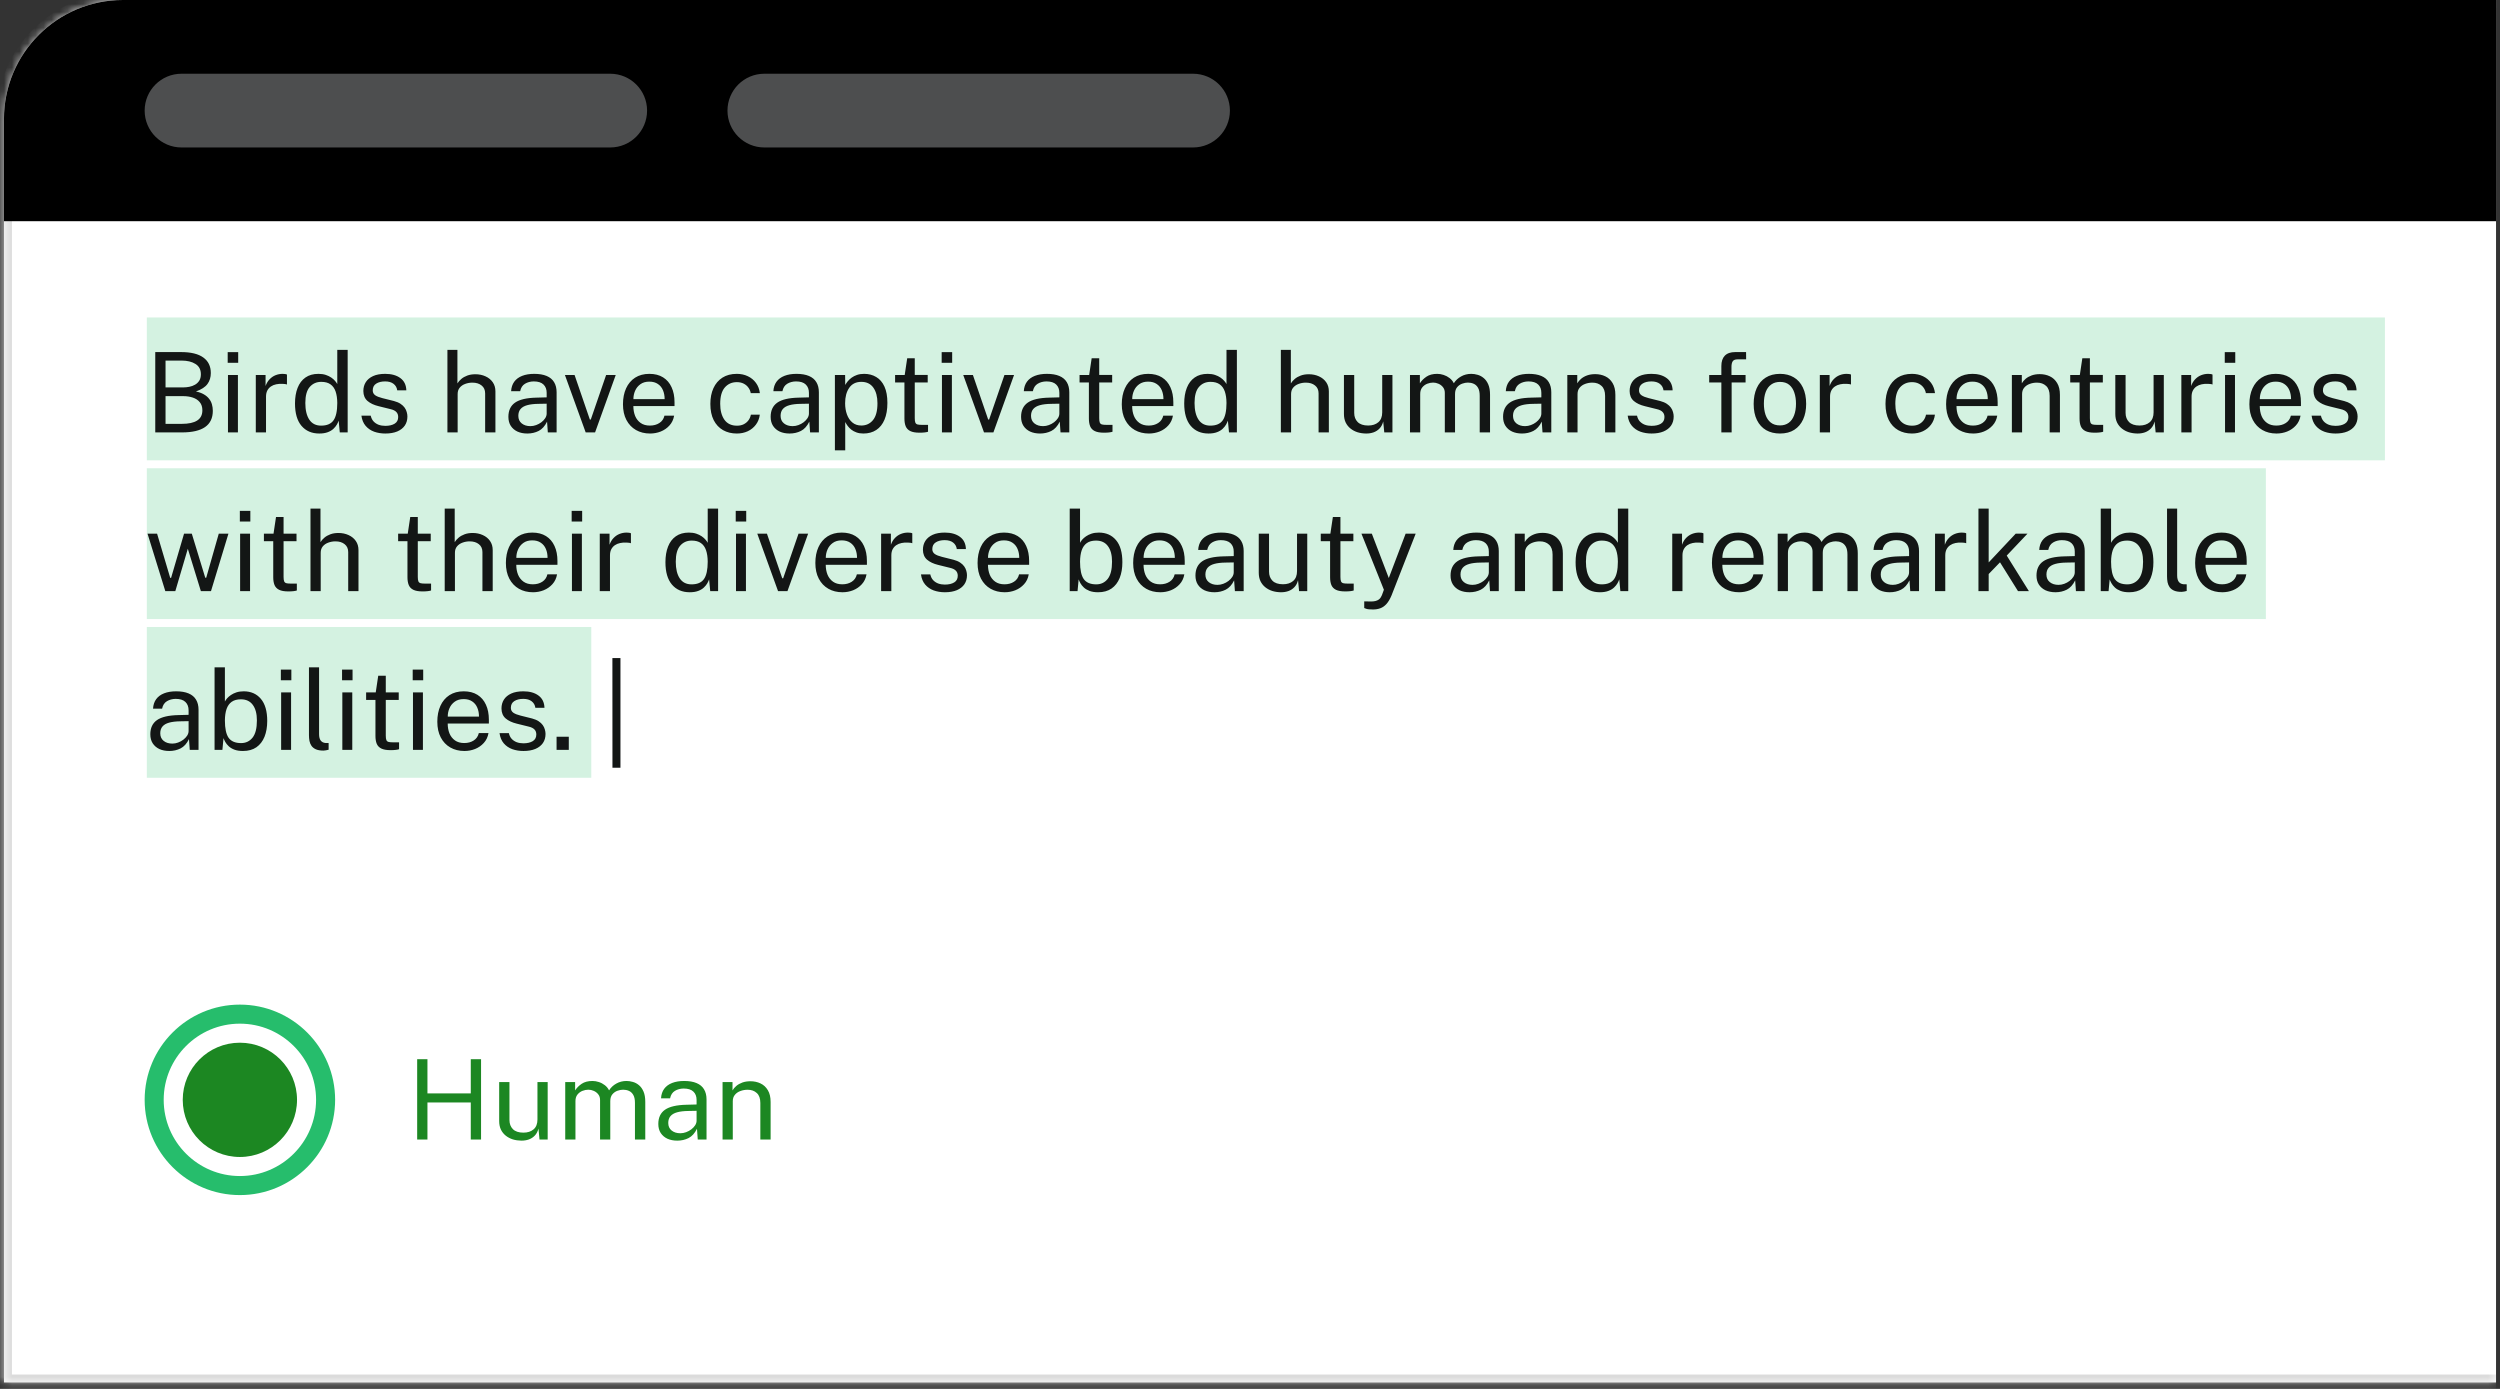 <svg width="315" height="175" viewBox="0 0 315 175" fill="none" xmlns="http://www.w3.org/2000/svg">
<rect x="0" y="0" width="315" height="175" fill="#333333" stroke="none"/>
<mask id="path-1-inside-1_17660_51193" fill="white">
<path d="M0.5 15C0.5 6.716 7.216 0 15.5 0H314.5V174.194H0.5V15Z"/>
</mask>
<path d="M0.5 15C0.5 6.716 7.216 0 15.5 0H314.5V174.194H0.5V15Z" fill="white"/>
<path d="M-0.5 15C-0.5 6.164 6.663 -1 15.5 -1H314.5V1H15.5C7.768 1 1.5 7.268 1.5 15H-0.5ZM314.5 175.194H-0.5L1.5 173.194H314.5V175.194ZM-0.5 175.194V15C-0.5 6.164 6.663 -1 15.5 -1V1C7.768 1 1.5 7.268 1.5 15V173.194L-0.5 175.194ZM314.5 0V174.194V0Z" fill="#DBDBDB" mask="url(#path-1-inside-1_17660_51193)"/>
<path d="M30.225 126.581C23.608 126.581 18.226 131.964 18.226 138.58C18.227 145.198 23.61 150.581 30.225 150.581C36.842 150.581 42.224 145.198 42.226 138.58C42.226 131.964 36.843 126.581 30.225 126.581ZM30.225 148.181C24.933 148.181 20.627 143.874 20.625 138.58C20.625 133.287 24.932 128.981 30.225 128.981C35.519 128.981 39.826 133.287 39.826 138.58C39.825 143.874 35.518 148.181 30.225 148.181Z" fill="#26BD6C"/>
<circle cx="30.225" cy="138.58" r="7.2" fill="#1C8722"/>
<path d="M52.563 143.581V133.459H53.858V137.771H59.318V133.459H60.613V143.581H59.318V138.912H53.858V143.581H52.563ZM65.675 143.721C65.297 143.716 64.94 143.662 64.604 143.56C64.273 143.452 63.979 143.296 63.722 143.091C63.466 142.885 63.263 142.631 63.113 142.328C62.969 142.02 62.896 141.663 62.896 141.257V136.343H64.191V141.124C64.191 141.595 64.336 141.978 64.625 142.272C64.919 142.566 65.36 142.713 65.948 142.713C66.48 142.713 66.907 142.575 67.229 142.3C67.556 142.02 67.719 141.604 67.719 141.054V136.343H69.007V143.581H67.978L67.845 142.195C67.757 142.559 67.605 142.853 67.39 143.077C67.18 143.301 66.926 143.466 66.627 143.574C66.333 143.676 66.016 143.725 65.675 143.721ZM71.219 143.581V136.343H72.465V137.393C72.665 137.075 72.941 136.798 73.29 136.56C73.641 136.322 74.096 136.203 74.656 136.203C74.917 136.203 75.183 136.247 75.454 136.336C75.729 136.424 75.981 136.557 76.21 136.735C76.438 136.912 76.615 137.129 76.742 137.386C76.966 137.031 77.269 136.746 77.651 136.532C78.034 136.312 78.466 136.203 78.947 136.203C79.198 136.203 79.462 136.242 79.737 136.322C80.013 136.396 80.267 136.532 80.501 136.728C80.739 136.919 80.932 137.187 81.082 137.533C81.231 137.873 81.305 138.312 81.305 138.849V143.581H80.004V138.975C80.004 138.536 79.933 138.198 79.793 137.96C79.653 137.717 79.469 137.547 79.24 137.449C79.016 137.351 78.776 137.302 78.519 137.302C78.296 137.302 78.058 137.346 77.805 137.435C77.553 137.523 77.339 137.673 77.162 137.883C76.984 138.093 76.895 138.38 76.895 138.744V143.581H75.608V138.597C75.608 138.312 75.531 138.074 75.376 137.883C75.227 137.691 75.038 137.547 74.809 137.449C74.585 137.351 74.362 137.302 74.138 137.302C73.89 137.302 73.641 137.351 73.388 137.449C73.141 137.547 72.931 137.703 72.758 137.918C72.591 138.128 72.507 138.403 72.507 138.744V143.581H71.219ZM85.334 143.721C84.863 143.721 84.448 143.639 84.088 143.476C83.734 143.308 83.454 143.067 83.248 142.755C83.048 142.442 82.947 142.064 82.947 141.621C82.947 140.818 83.227 140.221 83.787 139.829C84.347 139.437 85.246 139.227 86.482 139.199L87.77 139.164V138.597C87.77 138.153 87.637 137.803 87.371 137.547C87.105 137.285 86.695 137.155 86.139 137.155C85.724 137.159 85.358 137.257 85.04 137.449C84.723 137.64 84.52 137.953 84.431 138.387H83.29C83.318 137.915 83.449 137.519 83.682 137.197C83.92 136.87 84.254 136.623 84.683 136.455C85.113 136.287 85.619 136.203 86.202 136.203C86.832 136.203 87.355 136.291 87.77 136.469C88.19 136.646 88.503 136.907 88.708 137.253C88.918 137.598 89.023 138.023 89.023 138.527V143.581H87.917L87.819 142.223C87.544 142.787 87.189 143.179 86.755 143.399C86.326 143.613 85.852 143.721 85.334 143.721ZM85.719 142.79C85.967 142.79 86.209 142.745 86.447 142.657C86.69 142.568 86.909 142.449 87.105 142.3C87.306 142.146 87.467 141.975 87.588 141.789C87.71 141.597 87.77 141.401 87.77 141.201V139.962L86.699 139.983C86.144 139.992 85.682 140.048 85.313 140.151C84.945 140.253 84.667 140.414 84.48 140.634C84.294 140.853 84.2 141.14 84.2 141.495C84.2 141.901 84.343 142.218 84.627 142.447C84.912 142.675 85.276 142.79 85.719 142.79ZM91.043 143.581V136.343H92.296V137.393C92.412 137.192 92.573 137.003 92.779 136.826C92.989 136.648 93.241 136.506 93.535 136.399C93.833 136.291 94.176 136.238 94.564 136.238C95.021 136.238 95.441 136.329 95.824 136.511C96.211 136.693 96.519 136.977 96.748 137.365C96.981 137.747 97.098 138.242 97.098 138.849V143.581H95.803V138.975C95.803 138.41 95.653 137.992 95.355 137.722C95.061 137.446 94.678 137.309 94.207 137.309C93.88 137.309 93.574 137.362 93.29 137.47C93.005 137.572 92.774 137.731 92.597 137.946C92.419 138.156 92.331 138.422 92.331 138.744V143.581H91.043Z" fill="#1C8722"/>
<rect x="18.5" y="40" width="282" height="18" fill="#D4F2E1"/>
<rect x="18.5" y="59" width="267" height="19" fill="#D4F2E1"/>
<rect x="18.5" y="79" width="56" height="19" fill="#D4F2E1"/>
<path d="M0.5 15C0.5 6.716 7.216 0 15.5 0H314.5V27.871H0.5V15Z" fill="black"/>
<path d="M18.226 13.936C18.226 11.37 20.305 9.29 22.871 9.29H76.887C79.452 9.29 81.532 11.37 81.532 13.936C81.532 16.501 79.452 18.581 76.887 18.581H22.871C20.305 18.581 18.226 16.501 18.226 13.936Z" fill="#4D4E4F"/>
<path d="M91.662 13.936C91.662 11.37 93.742 9.29 96.307 9.29H150.323C152.889 9.29 154.969 11.37 154.969 13.936C154.969 16.501 152.889 18.581 150.323 18.581H96.307C93.742 18.581 91.662 16.501 91.662 13.936Z" fill="#4D4E4F"/>
<path d="M19.563 54.484V44.362H22.818C24.05 44.362 24.981 44.588 25.611 45.041C26.245 45.494 26.563 46.147 26.563 47.001C26.563 47.538 26.423 47.997 26.143 48.38C25.867 48.763 25.382 49.078 24.687 49.325C25.083 49.409 25.417 49.53 25.688 49.689C25.963 49.848 26.182 50.034 26.346 50.249C26.514 50.459 26.633 50.692 26.703 50.949C26.777 51.206 26.815 51.476 26.815 51.761C26.815 52.676 26.488 53.359 25.835 53.812C25.186 54.26 24.215 54.484 22.923 54.484H19.563ZM20.858 53.406H22.909C23.753 53.406 24.395 53.268 24.834 52.993C25.277 52.713 25.499 52.284 25.499 51.705C25.499 51.28 25.389 50.937 25.17 50.676C24.955 50.41 24.663 50.216 24.295 50.095C23.926 49.974 23.515 49.913 23.063 49.913H20.858V53.406ZM20.858 48.814H23.063C23.329 48.814 23.592 48.788 23.854 48.737C24.115 48.686 24.355 48.597 24.575 48.471C24.794 48.345 24.971 48.177 25.107 47.967C25.242 47.752 25.31 47.484 25.31 47.162C25.31 46.574 25.083 46.14 24.631 45.86C24.183 45.575 23.599 45.433 22.881 45.433H20.858V48.814ZM28.724 54.484V47.246H29.977V54.484H28.724ZM28.689 45.713V44.369H30.012V45.713H28.689ZM32.23 54.484V47.246H33.462V48.639C33.584 48.294 33.754 48.009 33.973 47.785C34.193 47.556 34.442 47.386 34.722 47.274C35.007 47.162 35.301 47.106 35.604 47.106C35.712 47.106 35.816 47.113 35.919 47.127C36.022 47.141 36.101 47.164 36.157 47.197V48.45C36.087 48.417 35.996 48.396 35.884 48.387C35.777 48.373 35.686 48.366 35.611 48.366C35.322 48.347 35.051 48.366 34.799 48.422C34.547 48.473 34.325 48.564 34.134 48.695C33.943 48.826 33.791 48.998 33.679 49.213C33.572 49.423 33.518 49.68 33.518 49.983V54.484H32.23ZM40.229 54.624C39.286 54.624 38.539 54.302 37.989 53.658C37.443 53.014 37.17 52.074 37.17 50.837C37.17 50.086 37.279 49.43 37.499 48.87C37.718 48.31 38.047 47.876 38.486 47.568C38.924 47.26 39.47 47.106 40.124 47.106C40.474 47.106 40.782 47.15 41.048 47.239C41.314 47.328 41.545 47.44 41.741 47.575C41.937 47.71 42.095 47.85 42.217 47.995C42.343 48.14 42.436 48.273 42.497 48.394V44.082H43.806V54.484H42.812L42.672 53C42.625 53.14 42.55 53.303 42.448 53.49C42.345 53.672 42.2 53.852 42.014 54.029C41.832 54.202 41.594 54.344 41.3 54.456C41.006 54.568 40.649 54.624 40.229 54.624ZM40.46 53.63C41.188 53.63 41.708 53.408 42.021 52.965C42.338 52.517 42.497 51.787 42.497 50.774C42.492 50.209 42.422 49.729 42.287 49.332C42.151 48.935 41.937 48.634 41.643 48.429C41.353 48.219 40.966 48.114 40.481 48.114C39.888 48.114 39.405 48.326 39.032 48.751C38.658 49.176 38.472 49.85 38.472 50.774C38.472 51.679 38.64 52.382 38.976 52.881C39.312 53.38 39.806 53.63 40.46 53.63ZM48.547 54.624C48.043 54.624 47.574 54.547 47.14 54.393C46.711 54.234 46.354 53.989 46.069 53.658C45.784 53.322 45.607 52.895 45.537 52.377H46.713C46.774 52.662 46.89 52.9 47.063 53.091C47.236 53.278 47.448 53.42 47.7 53.518C47.957 53.611 48.237 53.658 48.54 53.658C49.03 53.658 49.424 53.567 49.723 53.385C50.022 53.203 50.171 52.923 50.171 52.545C50.171 52.279 50.092 52.067 49.933 51.908C49.779 51.745 49.536 51.626 49.205 51.551L47.707 51.18C47.124 51.04 46.657 50.821 46.307 50.522C45.962 50.223 45.787 49.806 45.782 49.269C45.782 48.844 45.885 48.471 46.09 48.149C46.295 47.827 46.601 47.573 47.007 47.386C47.418 47.199 47.929 47.106 48.54 47.106C49.329 47.106 49.963 47.283 50.444 47.638C50.925 47.988 51.177 48.504 51.2 49.185H50.052C50.005 48.84 49.851 48.567 49.59 48.366C49.329 48.161 48.974 48.058 48.526 48.058C48.069 48.058 47.693 48.151 47.399 48.338C47.11 48.52 46.965 48.805 46.965 49.192C46.965 49.449 47.068 49.652 47.273 49.801C47.483 49.946 47.786 50.067 48.183 50.165L49.639 50.529C49.97 50.618 50.246 50.734 50.465 50.879C50.684 51.024 50.857 51.185 50.983 51.362C51.109 51.539 51.198 51.726 51.249 51.922C51.305 52.113 51.333 52.298 51.333 52.475C51.333 52.918 51.223 53.301 51.004 53.623C50.785 53.94 50.467 54.188 50.052 54.365C49.637 54.538 49.135 54.624 48.547 54.624ZM56.375 54.484V44.082H57.635V48.31C57.756 48.109 57.919 47.923 58.125 47.75C58.33 47.573 58.58 47.43 58.874 47.323C59.168 47.211 59.508 47.155 59.896 47.155C60.367 47.155 60.794 47.244 61.177 47.421C61.559 47.594 61.863 47.841 62.087 48.163C62.311 48.485 62.423 48.868 62.423 49.311V54.484H61.128V49.57C61.128 49.136 60.978 48.802 60.68 48.569C60.386 48.331 60.001 48.212 59.525 48.212C59.203 48.212 58.899 48.266 58.615 48.373C58.33 48.476 58.099 48.634 57.922 48.849C57.749 49.059 57.663 49.327 57.663 49.654V54.484H56.375ZM66.444 54.624C65.972 54.624 65.557 54.542 65.198 54.379C64.843 54.211 64.563 53.971 64.358 53.658C64.157 53.345 64.057 52.967 64.057 52.524C64.057 51.721 64.337 51.124 64.897 50.732C65.457 50.34 66.355 50.13 67.592 50.102L68.88 50.067V49.5C68.88 49.057 68.747 48.707 68.481 48.45C68.215 48.189 67.804 48.058 67.249 48.058C66.833 48.063 66.467 48.161 66.15 48.352C65.832 48.543 65.629 48.856 65.541 49.29H64.4C64.428 48.819 64.558 48.422 64.792 48.1C65.03 47.773 65.363 47.526 65.793 47.358C66.222 47.19 66.728 47.106 67.312 47.106C67.942 47.106 68.464 47.195 68.88 47.372C69.3 47.549 69.612 47.811 69.818 48.156C70.028 48.501 70.133 48.926 70.133 49.43V54.484H69.027L68.929 53.126C68.653 53.691 68.299 54.083 67.865 54.302C67.435 54.517 66.962 54.624 66.444 54.624ZM66.829 53.693C67.076 53.693 67.319 53.649 67.557 53.56C67.799 53.471 68.019 53.352 68.215 53.203C68.415 53.049 68.576 52.879 68.698 52.692C68.819 52.501 68.88 52.305 68.88 52.104V50.865L67.809 50.886C67.253 50.895 66.791 50.951 66.423 51.054C66.054 51.157 65.776 51.318 65.59 51.537C65.403 51.756 65.31 52.043 65.31 52.398C65.31 52.804 65.452 53.121 65.737 53.35C66.021 53.579 66.385 53.693 66.829 53.693ZM73.796 54.484L71.178 47.246H72.396L74.321 52.86H74.44L76.372 47.246H77.583L74.979 54.484H73.796ZM81.91 54.624C81.238 54.624 80.646 54.477 80.132 54.183C79.619 53.889 79.218 53.467 78.928 52.916C78.639 52.365 78.494 51.705 78.494 50.935C78.494 50.174 78.625 49.507 78.886 48.933C79.148 48.359 79.526 47.911 80.02 47.589C80.52 47.267 81.119 47.106 81.819 47.106C82.501 47.106 83.077 47.253 83.548 47.547C84.02 47.841 84.377 48.256 84.619 48.793C84.867 49.325 84.99 49.957 84.99 50.69V51.166H79.803C79.803 51.623 79.878 52.039 80.027 52.412C80.181 52.781 80.412 53.075 80.72 53.294C81.028 53.513 81.418 53.623 81.889 53.623C82.351 53.623 82.748 53.516 83.079 53.301C83.415 53.086 83.63 52.776 83.723 52.37H84.941C84.857 52.86 84.661 53.273 84.353 53.609C84.05 53.945 83.684 54.199 83.254 54.372C82.83 54.54 82.382 54.624 81.91 54.624ZM79.81 50.291H83.744C83.744 49.876 83.674 49.502 83.534 49.171C83.394 48.835 83.18 48.571 82.89 48.38C82.606 48.184 82.246 48.086 81.812 48.086C81.36 48.086 80.984 48.196 80.685 48.415C80.387 48.63 80.165 48.907 80.02 49.248C79.876 49.584 79.806 49.932 79.81 50.291ZM92.838 54.624C92.184 54.624 91.606 54.482 91.102 54.197C90.602 53.912 90.21 53.492 89.925 52.937C89.645 52.382 89.505 51.7 89.505 50.893C89.505 50.137 89.634 49.477 89.891 48.912C90.152 48.343 90.53 47.899 91.025 47.582C91.524 47.265 92.128 47.106 92.838 47.106C93.356 47.106 93.82 47.206 94.231 47.407C94.646 47.603 94.987 47.883 95.252 48.247C95.519 48.611 95.682 49.04 95.743 49.535H94.594C94.552 49.283 94.454 49.052 94.3 48.842C94.151 48.632 93.953 48.464 93.706 48.338C93.463 48.212 93.176 48.149 92.844 48.149C92.224 48.149 91.718 48.373 91.326 48.821C90.938 49.269 90.745 49.955 90.745 50.879C90.745 51.714 90.922 52.384 91.276 52.888C91.636 53.387 92.163 53.637 92.859 53.637C93.19 53.637 93.479 53.574 93.727 53.448C93.974 53.317 94.172 53.147 94.322 52.937C94.471 52.722 94.567 52.494 94.609 52.251H95.736C95.675 52.736 95.509 53.156 95.239 53.511C94.972 53.866 94.632 54.141 94.216 54.337C93.806 54.528 93.346 54.624 92.838 54.624ZM99.489 54.624C99.017 54.624 98.602 54.542 98.243 54.379C97.888 54.211 97.608 53.971 97.403 53.658C97.202 53.345 97.102 52.967 97.102 52.524C97.102 51.721 97.382 51.124 97.942 50.732C98.502 50.34 99.4 50.13 100.637 50.102L101.925 50.067V49.5C101.925 49.057 101.792 48.707 101.526 48.45C101.26 48.189 100.849 48.058 100.294 48.058C99.878 48.063 99.512 48.161 99.195 48.352C98.877 48.543 98.674 48.856 98.586 49.29H97.445C97.473 48.819 97.603 48.422 97.837 48.1C98.075 47.773 98.408 47.526 98.838 47.358C99.267 47.19 99.773 47.106 100.357 47.106C100.987 47.106 101.509 47.195 101.925 47.372C102.345 47.549 102.657 47.811 102.863 48.156C103.073 48.501 103.178 48.926 103.178 49.43V54.484H102.072L101.974 53.126C101.698 53.691 101.344 54.083 100.91 54.302C100.48 54.517 100.007 54.624 99.489 54.624ZM99.874 53.693C100.121 53.693 100.364 53.649 100.602 53.56C100.844 53.471 101.064 53.352 101.26 53.203C101.46 53.049 101.621 52.879 101.743 52.692C101.864 52.501 101.925 52.305 101.925 52.104V50.865L100.854 50.886C100.298 50.895 99.836 50.951 99.468 51.054C99.099 51.157 98.821 51.318 98.635 51.537C98.448 51.756 98.355 52.043 98.355 52.398C98.355 52.804 98.497 53.121 98.782 53.35C99.066 53.579 99.43 53.693 99.874 53.693ZM105.197 56.738V47.246H106.485L106.499 48.506C106.583 48.357 106.69 48.2 106.821 48.037C106.956 47.874 107.12 47.722 107.311 47.582C107.507 47.442 107.733 47.328 107.99 47.239C108.251 47.15 108.548 47.106 108.879 47.106C109.458 47.106 109.966 47.239 110.405 47.505C110.848 47.766 111.194 48.168 111.441 48.709C111.688 49.25 111.812 49.936 111.812 50.767C111.812 51.598 111.691 52.3 111.448 52.874C111.21 53.443 110.865 53.877 110.412 54.176C109.959 54.475 109.413 54.624 108.774 54.624C108.452 54.624 108.165 54.577 107.913 54.484C107.666 54.395 107.449 54.279 107.262 54.134C107.08 53.985 106.926 53.826 106.8 53.658C106.679 53.49 106.578 53.329 106.499 53.175V56.738H105.197ZM108.529 53.616C109.126 53.616 109.614 53.39 109.992 52.937C110.37 52.48 110.559 51.77 110.559 50.809C110.559 49.983 110.386 49.327 110.041 48.842C109.696 48.357 109.192 48.114 108.529 48.114C107.857 48.114 107.348 48.364 107.003 48.863C106.658 49.358 106.485 50.006 106.485 50.809C106.485 51.327 106.562 51.798 106.716 52.223C106.87 52.648 107.099 52.986 107.402 53.238C107.705 53.49 108.081 53.616 108.529 53.616ZM115.862 54.519C115.362 54.519 114.975 54.451 114.7 54.316C114.424 54.181 114.231 53.98 114.119 53.714C114.011 53.448 113.958 53.121 113.958 52.734V48.191H112.782V47.246H113.993L114.308 45.139H115.26V47.239H116.891V48.191H115.26V52.692C115.26 52.949 115.285 53.138 115.337 53.259C115.393 53.376 115.484 53.45 115.61 53.483C115.736 53.516 115.913 53.532 116.142 53.532H116.933V54.4C116.844 54.433 116.709 54.461 116.527 54.484C116.349 54.507 116.128 54.519 115.862 54.519ZM118.685 54.484V47.246H119.938V54.484H118.685ZM118.65 45.713V44.369H119.973V45.713H118.65ZM123.985 54.484L121.367 47.246H122.585L124.51 52.86H124.629L126.561 47.246H127.772L125.168 54.484H123.985ZM131.043 54.624C130.572 54.624 130.157 54.542 129.797 54.379C129.443 54.211 129.163 53.971 128.957 53.658C128.757 53.345 128.656 52.967 128.656 52.524C128.656 51.721 128.936 51.124 129.496 50.732C130.056 50.34 130.955 50.13 132.191 50.102L133.479 50.067V49.5C133.479 49.057 133.346 48.707 133.08 48.45C132.814 48.189 132.404 48.058 131.848 48.058C131.433 48.063 131.067 48.161 130.749 48.352C130.432 48.543 130.229 48.856 130.14 49.29H128.999C129.027 48.819 129.158 48.422 129.391 48.1C129.629 47.773 129.963 47.526 130.392 47.358C130.822 47.19 131.328 47.106 131.911 47.106C132.541 47.106 133.064 47.195 133.479 47.372C133.899 47.549 134.212 47.811 134.417 48.156C134.627 48.501 134.732 48.926 134.732 49.43V54.484H133.626L133.528 53.126C133.253 53.691 132.898 54.083 132.464 54.302C132.035 54.517 131.561 54.624 131.043 54.624ZM131.428 53.693C131.676 53.693 131.918 53.649 132.156 53.56C132.399 53.471 132.618 53.352 132.814 53.203C133.015 53.049 133.176 52.879 133.297 52.692C133.419 52.501 133.479 52.305 133.479 52.104V50.865L132.408 50.886C131.853 50.895 131.391 50.951 131.022 51.054C130.654 51.157 130.376 51.318 130.189 51.537C130.003 51.756 129.909 52.043 129.909 52.398C129.909 52.804 130.052 53.121 130.336 53.35C130.621 53.579 130.985 53.693 131.428 53.693ZM139.104 54.519C138.605 54.519 138.217 54.451 137.942 54.316C137.667 54.181 137.473 53.98 137.361 53.714C137.254 53.448 137.2 53.121 137.2 52.734V48.191H136.024V47.246H137.235L137.55 45.139H138.502V47.239H140.133V48.191H138.502V52.692C138.502 52.949 138.528 53.138 138.579 53.259C138.635 53.376 138.726 53.45 138.852 53.483C138.978 53.516 139.155 53.532 139.384 53.532H140.175V54.4C140.086 54.433 139.951 54.461 139.769 54.484C139.592 54.507 139.37 54.519 139.104 54.519ZM144.76 54.624C144.088 54.624 143.495 54.477 142.982 54.183C142.469 53.889 142.067 53.467 141.778 52.916C141.489 52.365 141.344 51.705 141.344 50.935C141.344 50.174 141.475 49.507 141.736 48.933C141.997 48.359 142.375 47.911 142.87 47.589C143.369 47.267 143.969 47.106 144.669 47.106C145.35 47.106 145.927 47.253 146.398 47.547C146.869 47.841 147.226 48.256 147.469 48.793C147.716 49.325 147.84 49.957 147.84 50.69V51.166H142.653C142.653 51.623 142.728 52.039 142.877 52.412C143.031 52.781 143.262 53.075 143.57 53.294C143.878 53.513 144.268 53.623 144.739 53.623C145.201 53.623 145.598 53.516 145.929 53.301C146.265 53.086 146.48 52.776 146.573 52.37H147.791C147.707 52.86 147.511 53.273 147.203 53.609C146.9 53.945 146.533 54.199 146.104 54.372C145.679 54.54 145.231 54.624 144.76 54.624ZM142.66 50.291H146.594C146.594 49.876 146.524 49.502 146.384 49.171C146.244 48.835 146.029 48.571 145.74 48.38C145.455 48.184 145.096 48.086 144.662 48.086C144.209 48.086 143.834 48.196 143.535 48.415C143.236 48.63 143.015 48.907 142.87 49.248C142.725 49.584 142.655 49.932 142.66 50.291ZM152.27 54.624C151.327 54.624 150.58 54.302 150.03 53.658C149.484 53.014 149.211 52.074 149.211 50.837C149.211 50.086 149.32 49.43 149.54 48.87C149.759 48.31 150.088 47.876 150.527 47.568C150.965 47.26 151.511 47.106 152.165 47.106C152.515 47.106 152.823 47.15 153.089 47.239C153.355 47.328 153.586 47.44 153.782 47.575C153.978 47.71 154.136 47.85 154.258 47.995C154.384 48.14 154.477 48.273 154.538 48.394V44.082H155.847V54.484H154.853L154.713 53C154.666 53.14 154.591 53.303 154.489 53.49C154.386 53.672 154.241 53.852 154.055 54.029C153.873 54.202 153.635 54.344 153.341 54.456C153.047 54.568 152.69 54.624 152.27 54.624ZM152.501 53.63C153.229 53.63 153.749 53.408 154.062 52.965C154.379 52.517 154.538 51.787 154.538 50.774C154.533 50.209 154.463 49.729 154.328 49.332C154.192 48.935 153.978 48.634 153.684 48.429C153.394 48.219 153.007 48.114 152.522 48.114C151.929 48.114 151.446 48.326 151.073 48.751C150.699 49.176 150.513 49.85 150.513 50.774C150.513 51.679 150.681 52.382 151.017 52.881C151.353 53.38 151.847 53.63 152.501 53.63ZM161.388 54.484V44.082H162.648V48.31C162.77 48.109 162.933 47.923 163.138 47.75C163.344 47.573 163.593 47.43 163.887 47.323C164.181 47.211 164.522 47.155 164.909 47.155C165.381 47.155 165.808 47.244 166.19 47.421C166.573 47.594 166.876 47.841 167.1 48.163C167.324 48.485 167.436 48.868 167.436 49.311V54.484H166.141V49.57C166.141 49.136 165.992 48.802 165.693 48.569C165.399 48.331 165.014 48.212 164.538 48.212C164.216 48.212 163.913 48.266 163.628 48.373C163.344 48.476 163.113 48.634 162.935 48.849C162.763 49.059 162.676 49.327 162.676 49.654V54.484H161.388ZM172.115 54.624C171.737 54.619 171.38 54.566 171.044 54.463C170.712 54.356 170.418 54.199 170.162 53.994C169.905 53.789 169.702 53.534 169.553 53.231C169.408 52.923 169.336 52.566 169.336 52.16V47.246H170.631V52.027C170.631 52.498 170.775 52.881 171.065 53.175C171.359 53.469 171.8 53.616 172.388 53.616C172.92 53.616 173.347 53.478 173.669 53.203C173.995 52.923 174.159 52.508 174.159 51.957V47.246H175.447V54.484H174.418L174.285 53.098C174.196 53.462 174.044 53.756 173.83 53.98C173.62 54.204 173.365 54.37 173.067 54.477C172.773 54.58 172.455 54.629 172.115 54.624ZM177.658 54.484V47.246H178.904V48.296C179.105 47.979 179.38 47.701 179.73 47.463C180.08 47.225 180.535 47.106 181.095 47.106C181.356 47.106 181.622 47.15 181.893 47.239C182.168 47.328 182.42 47.461 182.649 47.638C182.878 47.815 183.055 48.032 183.181 48.289C183.405 47.934 183.708 47.65 184.091 47.435C184.474 47.216 184.905 47.106 185.386 47.106C185.638 47.106 185.902 47.146 186.177 47.225C186.452 47.3 186.707 47.435 186.94 47.631C187.178 47.822 187.372 48.091 187.521 48.436C187.67 48.777 187.745 49.215 187.745 49.752V54.484H186.443V49.878C186.443 49.439 186.373 49.101 186.233 48.863C186.093 48.62 185.909 48.45 185.68 48.352C185.456 48.254 185.216 48.205 184.959 48.205C184.735 48.205 184.497 48.249 184.245 48.338C183.993 48.427 183.778 48.576 183.601 48.786C183.424 48.996 183.335 49.283 183.335 49.647V54.484H182.047V49.5C182.047 49.215 181.97 48.977 181.816 48.786C181.667 48.595 181.478 48.45 181.249 48.352C181.025 48.254 180.801 48.205 180.577 48.205C180.33 48.205 180.08 48.254 179.828 48.352C179.581 48.45 179.371 48.606 179.198 48.821C179.03 49.031 178.946 49.306 178.946 49.647V54.484H177.658ZM191.774 54.624C191.303 54.624 190.887 54.542 190.528 54.379C190.173 54.211 189.893 53.971 189.688 53.658C189.487 53.345 189.387 52.967 189.387 52.524C189.387 51.721 189.667 51.124 190.227 50.732C190.787 50.34 191.685 50.13 192.922 50.102L194.21 50.067V49.5C194.21 49.057 194.077 48.707 193.811 48.45C193.545 48.189 193.134 48.058 192.579 48.058C192.164 48.063 191.797 48.161 191.48 48.352C191.163 48.543 190.96 48.856 190.871 49.29H189.73C189.758 48.819 189.889 48.422 190.122 48.1C190.36 47.773 190.694 47.526 191.123 47.358C191.552 47.19 192.059 47.106 192.642 47.106C193.272 47.106 193.795 47.195 194.21 47.372C194.63 47.549 194.943 47.811 195.148 48.156C195.358 48.501 195.463 48.926 195.463 49.43V54.484H194.357L194.259 53.126C193.984 53.691 193.629 54.083 193.195 54.302C192.766 54.517 192.292 54.624 191.774 54.624ZM192.159 53.693C192.406 53.693 192.649 53.649 192.887 53.56C193.13 53.471 193.349 53.352 193.545 53.203C193.746 53.049 193.907 52.879 194.028 52.692C194.149 52.501 194.21 52.305 194.21 52.104V50.865L193.139 50.886C192.584 50.895 192.122 50.951 191.753 51.054C191.384 51.157 191.107 51.318 190.92 51.537C190.733 51.756 190.64 52.043 190.64 52.398C190.64 52.804 190.782 53.121 191.067 53.35C191.352 53.579 191.716 53.693 192.159 53.693ZM197.482 54.484V47.246H198.735V48.296C198.852 48.095 199.013 47.906 199.218 47.729C199.428 47.552 199.68 47.409 199.974 47.302C200.273 47.195 200.616 47.141 201.003 47.141C201.46 47.141 201.88 47.232 202.263 47.414C202.65 47.596 202.958 47.881 203.187 48.268C203.42 48.651 203.537 49.145 203.537 49.752V54.484H202.242V49.878C202.242 49.313 202.093 48.896 201.794 48.625C201.5 48.35 201.117 48.212 200.646 48.212C200.319 48.212 200.014 48.266 199.729 48.373C199.444 48.476 199.213 48.634 199.036 48.849C198.859 49.059 198.77 49.325 198.77 49.647V54.484H197.482ZM208.098 54.624C207.594 54.624 207.125 54.547 206.691 54.393C206.262 54.234 205.905 53.989 205.62 53.658C205.335 53.322 205.158 52.895 205.088 52.377H206.264C206.325 52.662 206.441 52.9 206.614 53.091C206.787 53.278 206.999 53.42 207.251 53.518C207.508 53.611 207.788 53.658 208.091 53.658C208.581 53.658 208.975 53.567 209.274 53.385C209.573 53.203 209.722 52.923 209.722 52.545C209.722 52.279 209.643 52.067 209.484 51.908C209.33 51.745 209.087 51.626 208.756 51.551L207.258 51.18C206.675 51.04 206.208 50.821 205.858 50.522C205.513 50.223 205.338 49.806 205.333 49.269C205.333 48.844 205.436 48.471 205.641 48.149C205.846 47.827 206.152 47.573 206.558 47.386C206.969 47.199 207.48 47.106 208.091 47.106C208.88 47.106 209.514 47.283 209.995 47.638C210.476 47.988 210.728 48.504 210.751 49.185H209.603C209.556 48.84 209.402 48.567 209.141 48.366C208.88 48.161 208.525 48.058 208.077 48.058C207.62 48.058 207.244 48.151 206.95 48.338C206.661 48.52 206.516 48.805 206.516 49.192C206.516 49.449 206.619 49.652 206.824 49.801C207.034 49.946 207.337 50.067 207.734 50.165L209.19 50.529C209.521 50.618 209.797 50.734 210.016 50.879C210.235 51.024 210.408 51.185 210.534 51.362C210.66 51.539 210.749 51.726 210.8 51.922C210.856 52.113 210.884 52.298 210.884 52.475C210.884 52.918 210.774 53.301 210.555 53.623C210.336 53.94 210.018 54.188 209.603 54.365C209.188 54.538 208.686 54.624 208.098 54.624ZM216.891 54.484V48.191H215.358V47.246H216.891V46.126C216.891 45.552 217.036 45.116 217.325 44.817C217.619 44.514 218.058 44.362 218.641 44.362H220.006L220.013 45.279H218.935C218.637 45.279 218.434 45.358 218.326 45.517C218.219 45.676 218.165 45.916 218.165 46.238V47.246H219.943V48.191H218.186V54.484H216.891ZM224.279 54.624C223.611 54.624 223.028 54.482 222.529 54.197C222.034 53.908 221.649 53.485 221.374 52.93C221.098 52.375 220.961 51.696 220.961 50.893C220.961 50.137 221.089 49.474 221.346 48.905C221.602 48.336 221.978 47.895 222.473 47.582C222.967 47.265 223.572 47.106 224.286 47.106C224.953 47.106 225.532 47.253 226.022 47.547C226.512 47.836 226.892 48.263 227.163 48.828C227.438 49.393 227.576 50.081 227.576 50.893C227.576 51.63 227.45 52.279 227.198 52.839C226.946 53.399 226.575 53.838 226.085 54.155C225.599 54.468 224.997 54.624 224.279 54.624ZM224.286 53.602C224.715 53.602 225.079 53.492 225.378 53.273C225.676 53.054 225.903 52.739 226.057 52.328C226.215 51.917 226.295 51.43 226.295 50.865C226.295 50.347 226.225 49.883 226.085 49.472C225.949 49.057 225.735 48.728 225.441 48.485C225.147 48.242 224.762 48.121 224.286 48.121C223.847 48.121 223.476 48.231 223.173 48.45C222.869 48.665 222.638 48.977 222.48 49.388C222.326 49.799 222.249 50.291 222.249 50.865C222.249 51.374 222.316 51.836 222.452 52.251C222.592 52.666 222.811 52.995 223.11 53.238C223.413 53.481 223.805 53.602 224.286 53.602ZM229.297 54.484V47.246H230.529V48.639C230.65 48.294 230.82 48.009 231.04 47.785C231.259 47.556 231.509 47.386 231.789 47.274C232.073 47.162 232.367 47.106 232.671 47.106C232.778 47.106 232.883 47.113 232.986 47.127C233.088 47.141 233.168 47.164 233.224 47.197V48.45C233.154 48.417 233.063 48.396 232.951 48.387C232.843 48.373 232.752 48.366 232.678 48.366C232.388 48.347 232.118 48.366 231.866 48.422C231.614 48.473 231.392 48.564 231.201 48.695C231.009 48.826 230.858 48.998 230.746 49.213C230.638 49.423 230.585 49.68 230.585 49.983V54.484H229.297ZM240.904 54.624C240.251 54.624 239.672 54.482 239.168 54.197C238.669 53.912 238.277 53.492 237.992 52.937C237.712 52.382 237.572 51.7 237.572 50.893C237.572 50.137 237.7 49.477 237.957 48.912C238.218 48.343 238.596 47.899 239.091 47.582C239.59 47.265 240.195 47.106 240.904 47.106C241.422 47.106 241.886 47.206 242.297 47.407C242.712 47.603 243.053 47.883 243.319 48.247C243.585 48.611 243.748 49.04 243.809 49.535H242.661C242.619 49.283 242.521 49.052 242.367 48.842C242.218 48.632 242.019 48.464 241.772 48.338C241.529 48.212 241.242 48.149 240.911 48.149C240.29 48.149 239.784 48.373 239.392 48.821C239.005 49.269 238.811 49.955 238.811 50.879C238.811 51.714 238.988 52.384 239.343 52.888C239.702 53.387 240.23 53.637 240.925 53.637C241.256 53.637 241.546 53.574 241.793 53.448C242.04 53.317 242.239 53.147 242.388 52.937C242.537 52.722 242.633 52.494 242.675 52.251H243.802C243.741 52.736 243.576 53.156 243.305 53.511C243.039 53.866 242.698 54.141 242.283 54.337C241.872 54.528 241.413 54.624 240.904 54.624ZM248.625 54.624C247.953 54.624 247.36 54.477 246.847 54.183C246.334 53.889 245.932 53.467 245.643 52.916C245.354 52.365 245.209 51.705 245.209 50.935C245.209 50.174 245.34 49.507 245.601 48.933C245.862 48.359 246.24 47.911 246.735 47.589C247.234 47.267 247.834 47.106 248.534 47.106C249.215 47.106 249.792 47.253 250.263 47.547C250.734 47.841 251.091 48.256 251.334 48.793C251.581 49.325 251.705 49.957 251.705 50.69V51.166H246.518C246.518 51.623 246.593 52.039 246.742 52.412C246.896 52.781 247.127 53.075 247.435 53.294C247.743 53.513 248.133 53.623 248.604 53.623C249.066 53.623 249.463 53.516 249.794 53.301C250.13 53.086 250.345 52.776 250.438 52.37H251.656C251.572 52.86 251.376 53.273 251.068 53.609C250.765 53.945 250.398 54.199 249.969 54.372C249.544 54.54 249.096 54.624 248.625 54.624ZM246.525 50.291H250.459C250.459 49.876 250.389 49.502 250.249 49.171C250.109 48.835 249.894 48.571 249.605 48.38C249.32 48.184 248.961 48.086 248.527 48.086C248.074 48.086 247.699 48.196 247.4 48.415C247.101 48.63 246.88 48.907 246.735 49.248C246.59 49.584 246.52 49.932 246.525 50.291ZM253.496 54.484V47.246H254.749V48.296C254.865 48.095 255.026 47.906 255.232 47.729C255.442 47.552 255.694 47.409 255.988 47.302C256.286 47.195 256.629 47.141 257.017 47.141C257.474 47.141 257.894 47.232 258.277 47.414C258.664 47.596 258.972 47.881 259.201 48.268C259.434 48.651 259.551 49.145 259.551 49.752V54.484H258.256V49.878C258.256 49.313 258.106 48.896 257.808 48.625C257.514 48.35 257.131 48.212 256.66 48.212C256.333 48.212 256.027 48.266 255.743 48.373C255.458 48.476 255.227 48.634 255.05 48.849C254.872 49.059 254.784 49.325 254.784 49.647V54.484H253.496ZM263.928 54.519C263.429 54.519 263.041 54.451 262.766 54.316C262.491 54.181 262.297 53.98 262.185 53.714C262.078 53.448 262.024 53.121 262.024 52.734V48.191H260.848V47.246H262.059L262.374 45.139H263.326V47.239H264.957V48.191H263.326V52.692C263.326 52.949 263.352 53.138 263.403 53.259C263.459 53.376 263.55 53.45 263.676 53.483C263.802 53.516 263.979 53.532 264.208 53.532H264.999V54.4C264.91 54.433 264.775 54.461 264.593 54.484C264.416 54.507 264.194 54.519 263.928 54.519ZM269.308 54.624C268.93 54.619 268.573 54.566 268.237 54.463C267.906 54.356 267.612 54.199 267.355 53.994C267.098 53.789 266.895 53.534 266.746 53.231C266.601 52.923 266.529 52.566 266.529 52.16V47.246H267.824V52.027C267.824 52.498 267.969 52.881 268.258 53.175C268.552 53.469 268.993 53.616 269.581 53.616C270.113 53.616 270.54 53.478 270.862 53.203C271.189 52.923 271.352 52.508 271.352 51.957V47.246H272.64V54.484H271.611L271.478 53.098C271.389 53.462 271.238 53.756 271.023 53.98C270.813 54.204 270.559 54.37 270.26 54.477C269.966 54.58 269.649 54.629 269.308 54.624ZM274.851 54.484V47.246H276.083V48.639C276.205 48.294 276.375 48.009 276.594 47.785C276.814 47.556 277.063 47.386 277.343 47.274C277.628 47.162 277.922 47.106 278.225 47.106C278.333 47.106 278.438 47.113 278.54 47.127C278.643 47.141 278.722 47.164 278.778 47.197V48.45C278.708 48.417 278.617 48.396 278.505 48.387C278.398 48.373 278.307 48.366 278.232 48.366C277.943 48.347 277.672 48.366 277.42 48.422C277.168 48.473 276.947 48.564 276.755 48.695C276.564 48.826 276.412 48.998 276.3 49.213C276.193 49.423 276.139 49.68 276.139 49.983V54.484H274.851ZM280.355 54.484V47.246H281.608V54.484H280.355ZM280.32 45.713V44.369H281.643V45.713H280.32ZM286.838 54.624C286.166 54.624 285.573 54.477 285.06 54.183C284.547 53.889 284.145 53.467 283.856 52.916C283.567 52.365 283.422 51.705 283.422 50.935C283.422 50.174 283.553 49.507 283.814 48.933C284.075 48.359 284.453 47.911 284.948 47.589C285.447 47.267 286.047 47.106 286.747 47.106C287.428 47.106 288.005 47.253 288.476 47.547C288.947 47.841 289.304 48.256 289.547 48.793C289.794 49.325 289.918 49.957 289.918 50.69V51.166H284.731C284.731 51.623 284.806 52.039 284.955 52.412C285.109 52.781 285.34 53.075 285.648 53.294C285.956 53.513 286.346 53.623 286.817 53.623C287.279 53.623 287.676 53.516 288.007 53.301C288.343 53.086 288.558 52.776 288.651 52.37H289.869C289.785 52.86 289.589 53.273 289.281 53.609C288.978 53.945 288.611 54.199 288.182 54.372C287.757 54.54 287.309 54.624 286.838 54.624ZM284.738 50.291H288.672C288.672 49.876 288.602 49.502 288.462 49.171C288.322 48.835 288.107 48.571 287.818 48.38C287.533 48.184 287.174 48.086 286.74 48.086C286.287 48.086 285.912 48.196 285.613 48.415C285.314 48.63 285.093 48.907 284.948 49.248C284.803 49.584 284.733 49.932 284.738 50.291ZM294.272 54.624C293.768 54.624 293.299 54.547 292.865 54.393C292.435 54.234 292.078 53.989 291.794 53.658C291.509 53.322 291.332 52.895 291.262 52.377H292.438C292.498 52.662 292.615 52.9 292.788 53.091C292.96 53.278 293.173 53.42 293.425 53.518C293.681 53.611 293.961 53.658 294.265 53.658C294.755 53.658 295.149 53.567 295.448 53.385C295.746 53.203 295.896 52.923 295.896 52.545C295.896 52.279 295.816 52.067 295.658 51.908C295.504 51.745 295.261 51.626 294.93 51.551L293.432 51.18C292.848 51.04 292.382 50.821 292.032 50.522C291.686 50.223 291.511 49.806 291.507 49.269C291.507 48.844 291.609 48.471 291.815 48.149C292.02 47.827 292.326 47.573 292.732 47.386C293.142 47.199 293.653 47.106 294.265 47.106C295.053 47.106 295.688 47.283 296.169 47.638C296.649 47.988 296.901 48.504 296.925 49.185H295.777C295.73 48.84 295.576 48.567 295.315 48.366C295.053 48.161 294.699 48.058 294.251 48.058C293.793 48.058 293.418 48.151 293.124 48.338C292.834 48.52 292.69 48.805 292.69 49.192C292.69 49.449 292.792 49.652 292.998 49.801C293.208 49.946 293.511 50.067 293.908 50.165L295.364 50.529C295.695 50.618 295.97 50.734 296.19 50.879C296.409 51.024 296.582 51.185 296.708 51.362C296.834 51.539 296.922 51.726 296.974 51.922C297.03 52.113 297.058 52.298 297.058 52.475C297.058 52.918 296.948 53.301 296.729 53.623C296.509 53.94 296.192 54.188 295.777 54.365C295.361 54.538 294.86 54.624 294.272 54.624ZM20.83 74.484L18.59 67.246H19.794L21.446 72.811H21.558L23.189 67.246H24.169L25.863 72.797H25.982L27.564 67.246H28.782L26.584 74.484H25.31L23.665 69.143L22.09 74.484H20.83ZM30.255 74.484V67.246H31.508V74.484H30.255ZM30.22 65.713V64.369H31.543V65.713H30.22ZM36.332 74.519C35.833 74.519 35.446 74.451 35.17 74.316C34.895 74.181 34.701 73.98 34.589 73.714C34.482 73.448 34.428 73.121 34.428 72.734V68.191H33.252V67.246H34.463L34.778 65.139H35.73V67.239H37.361V68.191H35.73V72.692C35.73 72.949 35.756 73.138 35.807 73.259C35.863 73.376 35.954 73.45 36.08 73.483C36.206 73.516 36.384 73.532 36.612 73.532H37.403V74.4C37.315 74.433 37.179 74.461 36.997 74.484C36.82 74.507 36.598 74.519 36.332 74.519ZM39.121 74.484V64.082H40.381V68.31C40.502 68.109 40.666 67.923 40.871 67.75C41.076 67.573 41.326 67.43 41.62 67.323C41.914 67.211 42.255 67.155 42.642 67.155C43.113 67.155 43.54 67.244 43.923 67.421C44.306 67.594 44.609 67.841 44.833 68.163C45.057 68.485 45.169 68.868 45.169 69.311V74.484H43.874V69.57C43.874 69.136 43.724 68.802 43.426 68.569C43.132 68.331 42.747 68.212 42.271 68.212C41.949 68.212 41.645 68.266 41.361 68.373C41.076 68.476 40.845 68.634 40.668 68.849C40.495 69.059 40.409 69.327 40.409 69.654V74.484H39.121ZM53.245 74.519C52.745 74.519 52.358 74.451 52.083 74.316C51.807 74.181 51.614 73.98 51.502 73.714C51.394 73.448 51.34 73.121 51.34 72.734V68.191H50.164V67.246H51.376L51.691 65.139H52.642V67.239H54.273V68.191H52.642V72.692C52.642 72.949 52.668 73.138 52.719 73.259C52.776 73.376 52.867 73.45 52.992 73.483C53.118 73.516 53.296 73.532 53.525 73.532H54.316V74.4C54.227 74.433 54.092 74.461 53.91 74.484C53.732 74.507 53.511 74.519 53.245 74.519ZM56.033 74.484V64.082H57.293V68.31C57.414 68.109 57.578 67.923 57.783 67.75C57.988 67.573 58.238 67.43 58.532 67.323C58.826 67.211 59.167 67.155 59.554 67.155C60.025 67.155 60.452 67.244 60.835 67.421C61.218 67.594 61.521 67.841 61.745 68.163C61.969 68.485 62.081 68.868 62.081 69.311V74.484H60.786V69.57C60.786 69.136 60.637 68.802 60.338 68.569C60.044 68.331 59.659 68.212 59.183 68.212C58.861 68.212 58.558 68.266 58.273 68.373C57.988 68.476 57.757 68.634 57.58 68.849C57.407 69.059 57.321 69.327 57.321 69.654V74.484H56.033ZM67.158 74.624C66.486 74.624 65.894 74.477 65.38 74.183C64.867 73.889 64.466 73.467 64.176 72.916C63.887 72.365 63.742 71.705 63.742 70.935C63.742 70.174 63.873 69.507 64.134 68.933C64.396 68.359 64.774 67.911 65.268 67.589C65.768 67.267 66.367 67.106 67.067 67.106C67.749 67.106 68.325 67.253 68.796 67.547C69.268 67.841 69.625 68.256 69.867 68.793C70.115 69.325 70.238 69.957 70.238 70.69V71.166H65.051C65.051 71.623 65.126 72.039 65.275 72.412C65.429 72.781 65.66 73.075 65.968 73.294C66.276 73.513 66.666 73.623 67.137 73.623C67.599 73.623 67.996 73.516 68.327 73.301C68.663 73.086 68.878 72.776 68.971 72.37H70.189C70.105 72.86 69.909 73.273 69.601 73.609C69.298 73.945 68.932 74.199 68.502 74.372C68.078 74.54 67.63 74.624 67.158 74.624ZM65.058 70.291H68.992C68.992 69.876 68.922 69.502 68.782 69.171C68.642 68.835 68.428 68.571 68.138 68.38C67.854 68.184 67.494 68.086 67.06 68.086C66.608 68.086 66.232 68.196 65.933 68.415C65.635 68.63 65.413 68.907 65.268 69.248C65.124 69.584 65.054 69.932 65.058 70.291ZM72.064 74.484V67.246H73.317V74.484H72.064ZM72.029 65.713V64.369H73.352V65.713H72.029ZM75.57 74.484V67.246H76.802V68.639C76.923 68.294 77.094 68.009 77.313 67.785C77.532 67.556 77.782 67.386 78.062 67.274C78.347 67.162 78.641 67.106 78.944 67.106C79.051 67.106 79.156 67.113 79.259 67.127C79.362 67.141 79.441 67.164 79.497 67.197V68.45C79.427 68.417 79.336 68.396 79.224 68.387C79.117 68.373 79.026 68.366 78.951 68.366C78.662 68.347 78.391 68.366 78.139 68.422C77.887 68.473 77.665 68.564 77.474 68.695C77.283 68.826 77.131 68.998 77.019 69.213C76.912 69.423 76.858 69.68 76.858 69.983V74.484H75.57ZM86.904 74.624C85.962 74.624 85.215 74.302 84.664 73.658C84.118 73.014 83.845 72.074 83.845 70.837C83.845 70.086 83.955 69.43 84.174 68.87C84.394 68.31 84.723 67.876 85.161 67.568C85.6 67.26 86.146 67.106 86.799 67.106C87.149 67.106 87.457 67.15 87.723 67.239C87.989 67.328 88.22 67.44 88.416 67.575C88.612 67.71 88.771 67.85 88.892 67.995C89.018 68.14 89.112 68.273 89.172 68.394V64.082H90.481V74.484H89.487L89.347 73C89.301 73.14 89.226 73.303 89.123 73.49C89.021 73.672 88.876 73.852 88.689 74.029C88.507 74.202 88.269 74.344 87.975 74.456C87.681 74.568 87.324 74.624 86.904 74.624ZM87.135 73.63C87.863 73.63 88.384 73.408 88.696 72.965C89.014 72.517 89.172 71.787 89.172 70.774C89.168 70.209 89.098 69.729 88.962 69.332C88.827 68.935 88.612 68.634 88.318 68.429C88.029 68.219 87.642 68.114 87.156 68.114C86.564 68.114 86.081 68.326 85.707 68.751C85.334 69.176 85.147 69.85 85.147 70.774C85.147 71.679 85.315 72.382 85.651 72.881C85.987 73.38 86.482 73.63 87.135 73.63ZM92.736 74.484V67.246H93.989V74.484H92.736ZM92.701 65.713V64.369H94.024V65.713H92.701ZM98.036 74.484L95.418 67.246H96.636L98.561 72.86H98.68L100.612 67.246H101.823L99.219 74.484H98.036ZM106.151 74.624C105.479 74.624 104.886 74.477 104.373 74.183C103.859 73.889 103.458 73.467 103.169 72.916C102.879 72.365 102.735 71.705 102.735 70.935C102.735 70.174 102.865 69.507 103.127 68.933C103.388 68.359 103.766 67.911 104.261 67.589C104.76 67.267 105.36 67.106 106.06 67.106C106.741 67.106 107.317 67.253 107.789 67.547C108.26 67.841 108.617 68.256 108.86 68.793C109.107 69.325 109.231 69.957 109.231 70.69V71.166H104.044C104.044 71.623 104.118 72.039 104.268 72.412C104.422 72.781 104.653 73.075 104.961 73.294C105.269 73.513 105.658 73.623 106.13 73.623C106.592 73.623 106.988 73.516 107.32 73.301C107.656 73.086 107.87 72.776 107.964 72.37H109.182C109.098 72.86 108.902 73.273 108.594 73.609C108.29 73.945 107.924 74.199 107.495 74.372C107.07 74.54 106.622 74.624 106.151 74.624ZM104.051 70.291H107.985C107.985 69.876 107.915 69.502 107.775 69.171C107.635 68.835 107.42 68.571 107.131 68.38C106.846 68.184 106.487 68.086 106.053 68.086C105.6 68.086 105.224 68.196 104.926 68.415C104.627 68.63 104.405 68.907 104.261 69.248C104.116 69.584 104.046 69.932 104.051 70.291ZM111.021 74.484V67.246H112.253V68.639C112.375 68.294 112.545 68.009 112.764 67.785C112.984 67.556 113.233 67.386 113.513 67.274C113.798 67.162 114.092 67.106 114.395 67.106C114.503 67.106 114.608 67.113 114.71 67.127C114.813 67.141 114.892 67.164 114.948 67.197V68.45C114.878 68.417 114.787 68.396 114.675 68.387C114.568 68.373 114.477 68.366 114.402 68.366C114.113 68.347 113.842 68.366 113.59 68.422C113.338 68.473 113.117 68.564 112.925 68.695C112.734 68.826 112.582 68.998 112.47 69.213C112.363 69.423 112.309 69.68 112.309 69.983V74.484H111.021ZM119.053 74.624C118.549 74.624 118.08 74.547 117.646 74.393C117.217 74.234 116.86 73.989 116.575 73.658C116.29 73.322 116.113 72.895 116.043 72.377H117.219C117.28 72.662 117.396 72.9 117.569 73.091C117.742 73.278 117.954 73.42 118.206 73.518C118.463 73.611 118.743 73.658 119.046 73.658C119.536 73.658 119.93 73.567 120.229 73.385C120.528 73.203 120.677 72.923 120.677 72.545C120.677 72.279 120.598 72.067 120.439 71.908C120.285 71.745 120.042 71.626 119.711 71.551L118.213 71.18C117.63 71.04 117.163 70.821 116.813 70.522C116.468 70.223 116.293 69.806 116.288 69.269C116.288 68.844 116.391 68.471 116.596 68.149C116.801 67.827 117.107 67.573 117.513 67.386C117.924 67.199 118.435 67.106 119.046 67.106C119.835 67.106 120.469 67.283 120.95 67.638C121.431 67.988 121.683 68.504 121.706 69.185H120.558C120.511 68.84 120.357 68.567 120.096 68.366C119.835 68.161 119.48 68.058 119.032 68.058C118.575 68.058 118.199 68.151 117.905 68.338C117.616 68.52 117.471 68.805 117.471 69.192C117.471 69.449 117.574 69.652 117.779 69.801C117.989 69.946 118.292 70.067 118.689 70.165L120.145 70.529C120.476 70.618 120.752 70.734 120.971 70.879C121.19 71.024 121.363 71.185 121.489 71.362C121.615 71.539 121.704 71.726 121.755 71.922C121.811 72.113 121.839 72.298 121.839 72.475C121.839 72.918 121.729 73.301 121.51 73.623C121.291 73.94 120.973 74.188 120.558 74.365C120.143 74.538 119.641 74.624 119.053 74.624ZM126.59 74.624C125.918 74.624 125.325 74.477 124.812 74.183C124.299 73.889 123.897 73.467 123.608 72.916C123.319 72.365 123.174 71.705 123.174 70.935C123.174 70.174 123.305 69.507 123.566 68.933C123.827 68.359 124.205 67.911 124.7 67.589C125.199 67.267 125.799 67.106 126.499 67.106C127.18 67.106 127.757 67.253 128.228 67.547C128.699 67.841 129.056 68.256 129.299 68.793C129.546 69.325 129.67 69.957 129.67 70.69V71.166H124.483C124.483 71.623 124.558 72.039 124.707 72.412C124.861 72.781 125.092 73.075 125.4 73.294C125.708 73.513 126.098 73.623 126.569 73.623C127.031 73.623 127.428 73.516 127.759 73.301C128.095 73.086 128.31 72.776 128.403 72.37H129.621C129.537 72.86 129.341 73.273 129.033 73.609C128.73 73.945 128.363 74.199 127.934 74.372C127.509 74.54 127.061 74.624 126.59 74.624ZM124.49 70.291H128.424C128.424 69.876 128.354 69.502 128.214 69.171C128.074 68.835 127.859 68.571 127.57 68.38C127.285 68.184 126.926 68.086 126.492 68.086C126.039 68.086 125.664 68.196 125.365 68.415C125.066 68.63 124.845 68.907 124.7 69.248C124.555 69.584 124.485 69.932 124.49 70.291ZM138.36 74.624C137.935 74.624 137.576 74.568 137.282 74.456C136.993 74.344 136.755 74.202 136.568 74.029C136.381 73.852 136.237 73.672 136.134 73.49C136.031 73.303 135.957 73.14 135.91 73L135.77 74.484H134.783V64.082H136.085V68.394C136.146 68.273 136.237 68.14 136.358 67.995C136.484 67.85 136.645 67.71 136.841 67.575C137.037 67.44 137.268 67.328 137.534 67.239C137.805 67.15 138.113 67.106 138.458 67.106C139.363 67.106 140.082 67.421 140.614 68.051C141.151 68.681 141.419 69.61 141.419 70.837C141.419 71.598 141.305 72.263 141.076 72.832C140.847 73.397 140.507 73.838 140.054 74.155C139.601 74.468 139.037 74.624 138.36 74.624ZM138.129 73.63C138.717 73.63 139.195 73.404 139.564 72.951C139.933 72.494 140.117 71.768 140.117 70.774C140.117 69.929 139.944 69.276 139.599 68.814C139.258 68.347 138.759 68.114 138.101 68.114C137.62 68.114 137.233 68.219 136.939 68.429C136.65 68.634 136.435 68.935 136.295 69.332C136.16 69.729 136.09 70.209 136.085 70.774C136.085 71.787 136.241 72.517 136.554 72.965C136.871 73.408 137.396 73.63 138.129 73.63ZM146.195 74.624C145.523 74.624 144.931 74.477 144.417 74.183C143.904 73.889 143.503 73.467 143.213 72.916C142.924 72.365 142.779 71.705 142.779 70.935C142.779 70.174 142.91 69.507 143.171 68.933C143.433 68.359 143.811 67.911 144.305 67.589C144.805 67.267 145.404 67.106 146.104 67.106C146.786 67.106 147.362 67.253 147.833 67.547C148.305 67.841 148.662 68.256 148.904 68.793C149.152 69.325 149.275 69.957 149.275 70.69V71.166H144.088C144.088 71.623 144.163 72.039 144.312 72.412C144.466 72.781 144.697 73.075 145.005 73.294C145.313 73.513 145.703 73.623 146.174 73.623C146.636 73.623 147.033 73.516 147.364 73.301C147.7 73.086 147.915 72.776 148.008 72.37H149.226C149.142 72.86 148.946 73.273 148.638 73.609C148.335 73.945 147.969 74.199 147.539 74.372C147.115 74.54 146.667 74.624 146.195 74.624ZM144.095 70.291H148.029C148.029 69.876 147.959 69.502 147.819 69.171C147.679 68.835 147.465 68.571 147.175 68.38C146.891 68.184 146.531 68.086 146.097 68.086C145.645 68.086 145.269 68.196 144.97 68.415C144.672 68.63 144.45 68.907 144.305 69.248C144.161 69.584 144.091 69.932 144.095 70.291ZM153.014 74.624C152.543 74.624 152.127 74.542 151.768 74.379C151.413 74.211 151.133 73.971 150.928 73.658C150.727 73.345 150.627 72.967 150.627 72.524C150.627 71.721 150.907 71.124 151.467 70.732C152.027 70.34 152.925 70.13 154.162 70.102L155.45 70.067V69.5C155.45 69.057 155.317 68.707 155.051 68.45C154.785 68.189 154.374 68.058 153.819 68.058C153.404 68.063 153.037 68.161 152.72 68.352C152.403 68.543 152.2 68.856 152.111 69.29H150.97C150.998 68.819 151.129 68.422 151.362 68.1C151.6 67.773 151.934 67.526 152.363 67.358C152.792 67.19 153.299 67.106 153.882 67.106C154.512 67.106 155.035 67.195 155.45 67.372C155.87 67.549 156.183 67.811 156.388 68.156C156.598 68.501 156.703 68.926 156.703 69.43V74.484H155.597L155.499 73.126C155.224 73.691 154.869 74.083 154.435 74.302C154.006 74.517 153.532 74.624 153.014 74.624ZM153.399 73.693C153.646 73.693 153.889 73.649 154.127 73.56C154.37 73.471 154.589 73.352 154.785 73.203C154.986 73.049 155.147 72.879 155.268 72.692C155.389 72.501 155.45 72.305 155.45 72.104V70.865L154.379 70.886C153.824 70.895 153.362 70.951 152.993 71.054C152.624 71.157 152.347 71.318 152.16 71.537C151.973 71.756 151.88 72.043 151.88 72.398C151.88 72.804 152.022 73.121 152.307 73.35C152.592 73.579 152.956 73.693 153.399 73.693ZM161.382 74.624C161.004 74.619 160.647 74.566 160.311 74.463C159.98 74.356 159.686 74.199 159.429 73.994C159.173 73.789 158.97 73.534 158.82 73.231C158.676 72.923 158.603 72.566 158.603 72.16V67.246H159.898V72.027C159.898 72.498 160.043 72.881 160.332 73.175C160.626 73.469 161.067 73.616 161.655 73.616C162.187 73.616 162.614 73.478 162.936 73.203C163.263 72.923 163.426 72.508 163.426 71.957V67.246H164.714V74.484H163.685L163.552 73.098C163.464 73.462 163.312 73.756 163.097 73.98C162.887 74.204 162.633 74.37 162.334 74.477C162.04 74.58 161.723 74.629 161.382 74.624ZM169.496 74.519C168.997 74.519 168.61 74.451 168.334 74.316C168.059 74.181 167.865 73.98 167.753 73.714C167.646 73.448 167.592 73.121 167.592 72.734V68.191H166.416V67.246H167.627L167.942 65.139H168.894V67.239H170.525V68.191H168.894V72.692C168.894 72.949 168.92 73.138 168.971 73.259C169.027 73.376 169.118 73.45 169.244 73.483C169.37 73.516 169.548 73.532 169.776 73.532H170.567V74.4C170.479 74.433 170.343 74.461 170.161 74.484C169.984 74.507 169.762 74.519 169.496 74.519ZM173.006 76.794C172.581 76.794 172.29 76.764 172.131 76.703C171.972 76.642 171.893 76.612 171.893 76.612V75.772L172.635 75.786C172.901 75.795 173.123 75.777 173.3 75.73C173.477 75.683 173.62 75.62 173.727 75.541C173.834 75.462 173.916 75.373 173.972 75.275C174.033 75.177 174.082 75.084 174.119 74.995L174.371 74.309L171.543 67.246H172.852L174.987 72.832L177.108 67.246H178.375L175.33 75.03C175.139 75.487 174.926 75.844 174.693 76.101C174.464 76.358 174.208 76.537 173.923 76.64C173.643 76.743 173.337 76.794 173.006 76.794ZM185.157 74.624C184.685 74.624 184.27 74.542 183.911 74.379C183.556 74.211 183.276 73.971 183.071 73.658C182.87 73.345 182.77 72.967 182.77 72.524C182.77 71.721 183.05 71.124 183.61 70.732C184.17 70.34 185.068 70.13 186.305 70.102L187.593 70.067V69.5C187.593 69.057 187.46 68.707 187.194 68.45C186.928 68.189 186.517 68.058 185.962 68.058C185.546 68.063 185.18 68.161 184.863 68.352C184.545 68.543 184.342 68.856 184.254 69.29H183.113C183.141 68.819 183.271 68.422 183.505 68.1C183.743 67.773 184.076 67.526 184.506 67.358C184.935 67.19 185.441 67.106 186.025 67.106C186.655 67.106 187.177 67.195 187.593 67.372C188.013 67.549 188.325 67.811 188.531 68.156C188.741 68.501 188.846 68.926 188.846 69.43V74.484H187.74L187.642 73.126C187.366 73.691 187.012 74.083 186.578 74.302C186.148 74.517 185.675 74.624 185.157 74.624ZM185.542 73.693C185.789 73.693 186.032 73.649 186.27 73.56C186.512 73.471 186.732 73.352 186.928 73.203C187.128 73.049 187.289 72.879 187.411 72.692C187.532 72.501 187.593 72.305 187.593 72.104V70.865L186.522 70.886C185.966 70.895 185.504 70.951 185.136 71.054C184.767 71.157 184.489 71.318 184.303 71.537C184.116 71.756 184.023 72.043 184.023 72.398C184.023 72.804 184.165 73.121 184.45 73.35C184.734 73.579 185.098 73.693 185.542 73.693ZM190.865 74.484V67.246H192.118V68.296C192.235 68.095 192.396 67.906 192.601 67.729C192.811 67.552 193.063 67.409 193.357 67.302C193.656 67.195 193.999 67.141 194.386 67.141C194.843 67.141 195.263 67.232 195.646 67.414C196.033 67.596 196.341 67.881 196.57 68.268C196.803 68.651 196.92 69.145 196.92 69.752V74.484H195.625V69.878C195.625 69.313 195.476 68.896 195.177 68.625C194.883 68.35 194.5 68.212 194.029 68.212C193.702 68.212 193.397 68.266 193.112 68.373C192.827 68.476 192.596 68.634 192.419 68.849C192.242 69.059 192.153 69.325 192.153 69.647V74.484H190.865ZM201.584 74.624C200.641 74.624 199.895 74.302 199.344 73.658C198.798 73.014 198.525 72.074 198.525 70.837C198.525 70.086 198.635 69.43 198.854 68.87C199.073 68.31 199.402 67.876 199.841 67.568C200.28 67.26 200.826 67.106 201.479 67.106C201.829 67.106 202.137 67.15 202.403 67.239C202.669 67.328 202.9 67.44 203.096 67.575C203.292 67.71 203.451 67.85 203.572 67.995C203.698 68.14 203.791 68.273 203.852 68.394V64.082H205.161V74.484H204.167L204.027 73C203.98 73.14 203.906 73.303 203.803 73.49C203.7 73.672 203.556 73.852 203.369 74.029C203.187 74.202 202.949 74.344 202.655 74.456C202.361 74.568 202.004 74.624 201.584 74.624ZM201.815 73.63C202.543 73.63 203.063 73.408 203.376 72.965C203.693 72.517 203.852 71.787 203.852 70.774C203.847 70.209 203.777 69.729 203.642 69.332C203.507 68.935 203.292 68.634 202.998 68.429C202.709 68.219 202.321 68.114 201.836 68.114C201.243 68.114 200.76 68.326 200.387 68.751C200.014 69.176 199.827 69.85 199.827 70.774C199.827 71.679 199.995 72.382 200.331 72.881C200.667 73.38 201.162 73.63 201.815 73.63ZM210.703 74.484V67.246H211.935V68.639C212.056 68.294 212.227 68.009 212.446 67.785C212.665 67.556 212.915 67.386 213.195 67.274C213.48 67.162 213.774 67.106 214.077 67.106C214.184 67.106 214.289 67.113 214.392 67.127C214.495 67.141 214.574 67.164 214.63 67.197V68.45C214.56 68.417 214.469 68.396 214.357 68.387C214.25 68.373 214.159 68.366 214.084 68.366C213.795 68.347 213.524 68.366 213.272 68.422C213.02 68.473 212.798 68.564 212.607 68.695C212.416 68.826 212.264 68.998 212.152 69.213C212.045 69.423 211.991 69.68 211.991 69.983V74.484H210.703ZM219.121 74.624C218.449 74.624 217.857 74.477 217.343 74.183C216.83 73.889 216.429 73.467 216.139 72.916C215.85 72.365 215.705 71.705 215.705 70.935C215.705 70.174 215.836 69.507 216.097 68.933C216.359 68.359 216.737 67.911 217.231 67.589C217.731 67.267 218.33 67.106 219.03 67.106C219.712 67.106 220.288 67.253 220.759 67.547C221.231 67.841 221.588 68.256 221.83 68.793C222.078 69.325 222.201 69.957 222.201 70.69V71.166H217.014C217.014 71.623 217.089 72.039 217.238 72.412C217.392 72.781 217.623 73.075 217.931 73.294C218.239 73.513 218.629 73.623 219.1 73.623C219.562 73.623 219.959 73.516 220.29 73.301C220.626 73.086 220.841 72.776 220.934 72.37H222.152C222.068 72.86 221.872 73.273 221.564 73.609C221.261 73.945 220.895 74.199 220.465 74.372C220.041 74.54 219.593 74.624 219.121 74.624ZM217.021 70.291H220.955C220.955 69.876 220.885 69.502 220.745 69.171C220.605 68.835 220.391 68.571 220.101 68.38C219.817 68.184 219.457 68.086 219.023 68.086C218.571 68.086 218.195 68.196 217.896 68.415C217.598 68.63 217.376 68.907 217.231 69.248C217.087 69.584 217.017 69.932 217.021 70.291ZM223.992 74.484V67.246H225.238V68.296C225.439 67.979 225.714 67.701 226.064 67.463C226.414 67.225 226.869 67.106 227.429 67.106C227.69 67.106 227.956 67.15 228.227 67.239C228.502 67.328 228.754 67.461 228.983 67.638C229.212 67.815 229.389 68.032 229.515 68.289C229.739 67.934 230.042 67.65 230.425 67.435C230.808 67.216 231.239 67.106 231.72 67.106C231.972 67.106 232.236 67.146 232.511 67.225C232.786 67.3 233.041 67.435 233.274 67.631C233.512 67.822 233.706 68.091 233.855 68.436C234.004 68.777 234.079 69.215 234.079 69.752V74.484H232.777V69.878C232.777 69.439 232.707 69.101 232.567 68.863C232.427 68.62 232.243 68.45 232.014 68.352C231.79 68.254 231.55 68.205 231.293 68.205C231.069 68.205 230.831 68.249 230.579 68.338C230.327 68.427 230.112 68.576 229.935 68.786C229.758 68.996 229.669 69.283 229.669 69.647V74.484H228.381V69.5C228.381 69.215 228.304 68.977 228.15 68.786C228.001 68.595 227.812 68.45 227.583 68.352C227.359 68.254 227.135 68.205 226.911 68.205C226.664 68.205 226.414 68.254 226.162 68.352C225.915 68.45 225.705 68.606 225.532 68.821C225.364 69.031 225.28 69.306 225.28 69.647V74.484H223.992ZM238.108 74.624C237.637 74.624 237.221 74.542 236.862 74.379C236.507 74.211 236.227 73.971 236.022 73.658C235.821 73.345 235.721 72.967 235.721 72.524C235.721 71.721 236.001 71.124 236.561 70.732C237.121 70.34 238.019 70.13 239.256 70.102L240.544 70.067V69.5C240.544 69.057 240.411 68.707 240.145 68.45C239.879 68.189 239.468 68.058 238.913 68.058C238.498 68.063 238.131 68.161 237.814 68.352C237.497 68.543 237.294 68.856 237.205 69.29H236.064C236.092 68.819 236.223 68.422 236.456 68.1C236.694 67.773 237.028 67.526 237.457 67.358C237.886 67.19 238.393 67.106 238.976 67.106C239.606 67.106 240.129 67.195 240.544 67.372C240.964 67.549 241.277 67.811 241.482 68.156C241.692 68.501 241.797 68.926 241.797 69.43V74.484H240.691L240.593 73.126C240.318 73.691 239.963 74.083 239.529 74.302C239.1 74.517 238.626 74.624 238.108 74.624ZM238.493 73.693C238.74 73.693 238.983 73.649 239.221 73.56C239.464 73.471 239.683 73.352 239.879 73.203C240.08 73.049 240.241 72.879 240.362 72.692C240.483 72.501 240.544 72.305 240.544 72.104V70.865L239.473 70.886C238.918 70.895 238.456 70.951 238.087 71.054C237.718 71.157 237.441 71.318 237.254 71.537C237.067 71.756 236.974 72.043 236.974 72.398C236.974 72.804 237.116 73.121 237.401 73.35C237.686 73.579 238.05 73.693 238.493 73.693ZM243.816 74.484V67.246H245.048V68.639C245.169 68.294 245.34 68.009 245.559 67.785C245.778 67.556 246.028 67.386 246.308 67.274C246.593 67.162 246.887 67.106 247.19 67.106C247.297 67.106 247.402 67.113 247.505 67.127C247.608 67.141 247.687 67.164 247.743 67.197V68.45C247.673 68.417 247.582 68.396 247.47 68.387C247.363 68.373 247.272 68.366 247.197 68.366C246.908 68.347 246.637 68.366 246.385 68.422C246.133 68.473 245.911 68.564 245.72 68.695C245.529 68.826 245.377 68.998 245.265 69.213C245.158 69.423 245.104 69.68 245.104 69.983V74.484H243.816ZM249.285 74.484V64.082H250.573V70.865L253.975 67.246H255.459L252.848 70.004L255.641 74.484H254.269L252.001 70.851L250.573 72.328V74.484H249.285ZM258.985 74.624C258.513 74.624 258.098 74.542 257.739 74.379C257.384 74.211 257.104 73.971 256.899 73.658C256.698 73.345 256.598 72.967 256.598 72.524C256.598 71.721 256.878 71.124 257.438 70.732C257.998 70.34 258.896 70.13 260.133 70.102L261.421 70.067V69.5C261.421 69.057 261.288 68.707 261.022 68.45C260.756 68.189 260.345 68.058 259.79 68.058C259.374 68.063 259.008 68.161 258.691 68.352C258.373 68.543 258.17 68.856 258.082 69.29H256.941C256.969 68.819 257.099 68.422 257.333 68.1C257.571 67.773 257.904 67.526 258.334 67.358C258.763 67.19 259.269 67.106 259.853 67.106C260.483 67.106 261.005 67.195 261.421 67.372C261.841 67.549 262.153 67.811 262.359 68.156C262.569 68.501 262.674 68.926 262.674 69.43V74.484H261.568L261.47 73.126C261.194 73.691 260.84 74.083 260.406 74.302C259.976 74.517 259.503 74.624 258.985 74.624ZM259.37 73.693C259.617 73.693 259.86 73.649 260.098 73.56C260.34 73.471 260.56 73.352 260.756 73.203C260.956 73.049 261.117 72.879 261.239 72.692C261.36 72.501 261.421 72.305 261.421 72.104V70.865L260.35 70.886C259.794 70.895 259.332 70.951 258.964 71.054C258.595 71.157 258.317 71.318 258.131 71.537C257.944 71.756 257.851 72.043 257.851 72.398C257.851 72.804 257.993 73.121 258.278 73.35C258.562 73.579 258.926 73.693 259.37 73.693ZM268.27 74.624C267.845 74.624 267.486 74.568 267.192 74.456C266.903 74.344 266.665 74.202 266.478 74.029C266.291 73.852 266.147 73.672 266.044 73.49C265.941 73.303 265.867 73.14 265.82 73L265.68 74.484H264.693V64.082H265.995V68.394C266.056 68.273 266.147 68.14 266.268 67.995C266.394 67.85 266.555 67.71 266.751 67.575C266.947 67.44 267.178 67.328 267.444 67.239C267.715 67.15 268.023 67.106 268.368 67.106C269.273 67.106 269.992 67.421 270.524 68.051C271.061 68.681 271.329 69.61 271.329 70.837C271.329 71.598 271.215 72.263 270.986 72.832C270.757 73.397 270.417 73.838 269.964 74.155C269.511 74.468 268.947 74.624 268.27 74.624ZM268.039 73.63C268.627 73.63 269.105 73.404 269.474 72.951C269.843 72.494 270.027 71.768 270.027 70.774C270.027 69.929 269.854 69.276 269.509 68.814C269.168 68.347 268.669 68.114 268.011 68.114C267.53 68.114 267.143 68.219 266.849 68.429C266.56 68.634 266.345 68.935 266.205 69.332C266.07 69.729 266 70.209 265.995 70.774C265.995 71.787 266.151 72.517 266.464 72.965C266.781 73.408 267.306 73.63 268.039 73.63ZM274.874 74.575C274.482 74.575 274.164 74.521 273.922 74.414C273.684 74.307 273.499 74.162 273.369 73.98C273.243 73.798 273.156 73.59 273.11 73.357C273.068 73.119 273.047 72.874 273.047 72.622V64.082H274.321V72.496C274.321 72.86 274.391 73.133 274.531 73.315C274.675 73.497 274.876 73.597 275.133 73.616L275.525 73.623V74.463C275.417 74.496 275.305 74.521 275.189 74.54C275.072 74.563 274.967 74.575 274.874 74.575ZM280.002 74.624C279.33 74.624 278.737 74.477 278.224 74.183C277.711 73.889 277.309 73.467 277.02 72.916C276.731 72.365 276.586 71.705 276.586 70.935C276.586 70.174 276.717 69.507 276.978 68.933C277.239 68.359 277.617 67.911 278.112 67.589C278.611 67.267 279.211 67.106 279.911 67.106C280.592 67.106 281.169 67.253 281.64 67.547C282.111 67.841 282.468 68.256 282.711 68.793C282.958 69.325 283.082 69.957 283.082 70.69V71.166H277.895C277.895 71.623 277.97 72.039 278.119 72.412C278.273 72.781 278.504 73.075 278.812 73.294C279.12 73.513 279.51 73.623 279.981 73.623C280.443 73.623 280.84 73.516 281.171 73.301C281.507 73.086 281.722 72.776 281.815 72.37H283.033C282.949 72.86 282.753 73.273 282.445 73.609C282.142 73.945 281.775 74.199 281.346 74.372C280.921 74.54 280.473 74.624 280.002 74.624ZM277.902 70.291H281.836C281.836 69.876 281.766 69.502 281.626 69.171C281.486 68.835 281.271 68.571 280.982 68.38C280.697 68.184 280.338 68.086 279.904 68.086C279.451 68.086 279.076 68.196 278.777 68.415C278.478 68.63 278.257 68.907 278.112 69.248C277.967 69.584 277.897 69.932 277.902 70.291ZM21.327 94.624C20.855 94.624 20.44 94.542 20.081 94.379C19.726 94.211 19.446 93.971 19.241 93.658C19.04 93.345 18.94 92.967 18.94 92.524C18.94 91.721 19.22 91.124 19.78 90.732C20.34 90.34 21.238 90.13 22.475 90.102L23.763 90.067V89.5C23.763 89.057 23.63 88.707 23.364 88.45C23.098 88.189 22.687 88.058 22.132 88.058C21.716 88.063 21.35 88.161 21.033 88.352C20.715 88.543 20.512 88.856 20.424 89.29H19.283C19.311 88.819 19.441 88.422 19.675 88.1C19.913 87.773 20.246 87.526 20.676 87.358C21.105 87.19 21.611 87.106 22.195 87.106C22.825 87.106 23.347 87.195 23.763 87.372C24.183 87.549 24.495 87.811 24.701 88.156C24.911 88.501 25.016 88.926 25.016 89.43V94.484H23.91L23.812 93.126C23.536 93.691 23.182 94.083 22.748 94.302C22.318 94.517 21.845 94.624 21.327 94.624ZM21.712 93.693C21.959 93.693 22.202 93.649 22.44 93.56C22.682 93.471 22.902 93.352 23.098 93.203C23.298 93.049 23.459 92.879 23.581 92.692C23.702 92.501 23.763 92.305 23.763 92.104V90.865L22.692 90.886C22.136 90.895 21.674 90.951 21.306 91.054C20.937 91.157 20.659 91.318 20.473 91.537C20.286 91.756 20.193 92.043 20.193 92.398C20.193 92.804 20.335 93.121 20.62 93.35C20.904 93.579 21.268 93.693 21.712 93.693ZM30.612 94.624C30.187 94.624 29.828 94.568 29.534 94.456C29.244 94.344 29.006 94.202 28.82 94.029C28.633 93.852 28.488 93.672 28.386 93.49C28.283 93.303 28.209 93.14 28.162 93L28.022 94.484H27.035V84.082H28.337V88.394C28.398 88.273 28.488 88.14 28.61 87.995C28.736 87.85 28.897 87.71 29.093 87.575C29.289 87.44 29.52 87.328 29.786 87.239C30.056 87.15 30.364 87.106 30.71 87.106C31.615 87.106 32.334 87.421 32.866 88.051C33.403 88.681 33.671 89.61 33.671 90.837C33.671 91.598 33.556 92.263 33.328 92.832C33.099 93.397 32.758 93.838 32.306 94.155C31.853 94.468 31.288 94.624 30.612 94.624ZM30.381 93.63C30.969 93.63 31.447 93.404 31.816 92.951C32.184 92.494 32.369 91.768 32.369 90.774C32.369 89.929 32.196 89.276 31.851 88.814C31.51 88.347 31.011 88.114 30.353 88.114C29.872 88.114 29.485 88.219 29.191 88.429C28.901 88.634 28.687 88.935 28.547 89.332C28.412 89.729 28.341 90.209 28.337 90.774C28.337 91.787 28.493 92.517 28.806 92.965C29.123 93.408 29.648 93.63 30.381 93.63ZM35.423 94.484V87.246H36.676V94.484H35.423ZM35.388 85.713V84.369H36.711V85.713H35.388ZM40.756 94.575C40.364 94.575 40.047 94.521 39.804 94.414C39.566 94.307 39.382 94.162 39.251 93.98C39.125 93.798 39.039 93.59 38.992 93.357C38.95 93.119 38.929 92.874 38.929 92.622V84.082H40.203V92.496C40.203 92.86 40.273 93.133 40.413 93.315C40.558 93.497 40.759 93.597 41.015 93.616L41.407 93.623V94.463C41.3 94.496 41.188 94.521 41.071 94.54C40.955 94.563 40.85 94.575 40.756 94.575ZM43.134 94.484V87.246H44.387V94.484H43.134ZM43.099 85.713V84.369H44.422V85.713H43.099ZM49.211 94.519C48.712 94.519 48.325 94.451 48.049 94.316C47.774 94.181 47.58 93.98 47.468 93.714C47.361 93.448 47.307 93.121 47.307 92.734V88.191H46.131V87.246H47.342L47.657 85.139H48.609V87.239H50.24V88.191H48.609V92.692C48.609 92.949 48.635 93.138 48.686 93.259C48.742 93.376 48.833 93.45 48.959 93.483C49.085 93.516 49.263 93.532 49.491 93.532H50.282V94.4C50.194 94.433 50.058 94.461 49.876 94.484C49.699 94.507 49.477 94.519 49.211 94.519ZM52.035 94.484V87.246H53.288V94.484H52.035ZM52 85.713V84.369H53.323V85.713H52ZM58.518 94.624C57.846 94.624 57.253 94.477 56.74 94.183C56.226 93.889 55.825 93.467 55.536 92.916C55.246 92.365 55.102 91.705 55.102 90.935C55.102 90.174 55.232 89.507 55.494 88.933C55.755 88.359 56.133 87.911 56.628 87.589C57.127 87.267 57.727 87.106 58.427 87.106C59.108 87.106 59.684 87.253 60.156 87.547C60.627 87.841 60.984 88.256 61.227 88.793C61.474 89.325 61.598 89.957 61.598 90.69V91.166H56.411C56.411 91.623 56.485 92.039 56.635 92.412C56.789 92.781 57.02 93.075 57.328 93.294C57.636 93.513 58.025 93.623 58.497 93.623C58.959 93.623 59.355 93.516 59.687 93.301C60.023 93.086 60.237 92.776 60.331 92.37H61.549C61.465 92.86 61.269 93.273 60.961 93.609C60.657 93.945 60.291 94.199 59.862 94.372C59.437 94.54 58.989 94.624 58.518 94.624ZM56.418 90.291H60.352C60.352 89.876 60.282 89.502 60.142 89.171C60.002 88.835 59.787 88.571 59.498 88.38C59.213 88.184 58.854 88.086 58.42 88.086C57.967 88.086 57.591 88.196 57.293 88.415C56.994 88.63 56.772 88.907 56.628 89.248C56.483 89.584 56.413 89.932 56.418 90.291ZM65.951 94.624C65.447 94.624 64.978 94.547 64.544 94.393C64.115 94.234 63.758 93.989 63.473 93.658C63.189 93.322 63.011 92.895 62.941 92.377H64.117C64.178 92.662 64.295 92.9 64.467 93.091C64.64 93.278 64.852 93.42 65.104 93.518C65.361 93.611 65.641 93.658 65.944 93.658C66.434 93.658 66.829 93.567 67.127 93.385C67.426 93.203 67.575 92.923 67.575 92.545C67.575 92.279 67.496 92.067 67.337 91.908C67.183 91.745 66.941 91.626 66.609 91.551L65.111 91.18C64.528 91.04 64.061 90.821 63.711 90.522C63.366 90.223 63.191 89.806 63.186 89.269C63.186 88.844 63.289 88.471 63.494 88.149C63.7 87.827 64.005 87.573 64.411 87.386C64.822 87.199 65.333 87.106 65.944 87.106C66.733 87.106 67.368 87.283 67.848 87.638C68.329 87.988 68.581 88.504 68.604 89.185H67.456C67.41 88.84 67.256 88.567 66.994 88.366C66.733 88.161 66.378 88.058 65.93 88.058C65.473 88.058 65.097 88.151 64.803 88.338C64.514 88.52 64.369 88.805 64.369 89.192C64.369 89.449 64.472 89.652 64.677 89.801C64.887 89.946 65.191 90.067 65.587 90.165L67.043 90.529C67.375 90.618 67.65 90.734 67.869 90.879C68.089 91.024 68.261 91.185 68.387 91.362C68.513 91.539 68.602 91.726 68.653 91.922C68.709 92.113 68.737 92.298 68.737 92.475C68.737 92.918 68.628 93.301 68.408 93.623C68.189 93.94 67.872 94.188 67.456 94.365C67.041 94.538 66.539 94.624 65.951 94.624ZM70.128 94.484V92.832H71.668V94.484H70.128ZM77.169 96.738L77.162 82.92H78.177V96.738H77.169Z" fill="#131615"/>
</svg>
